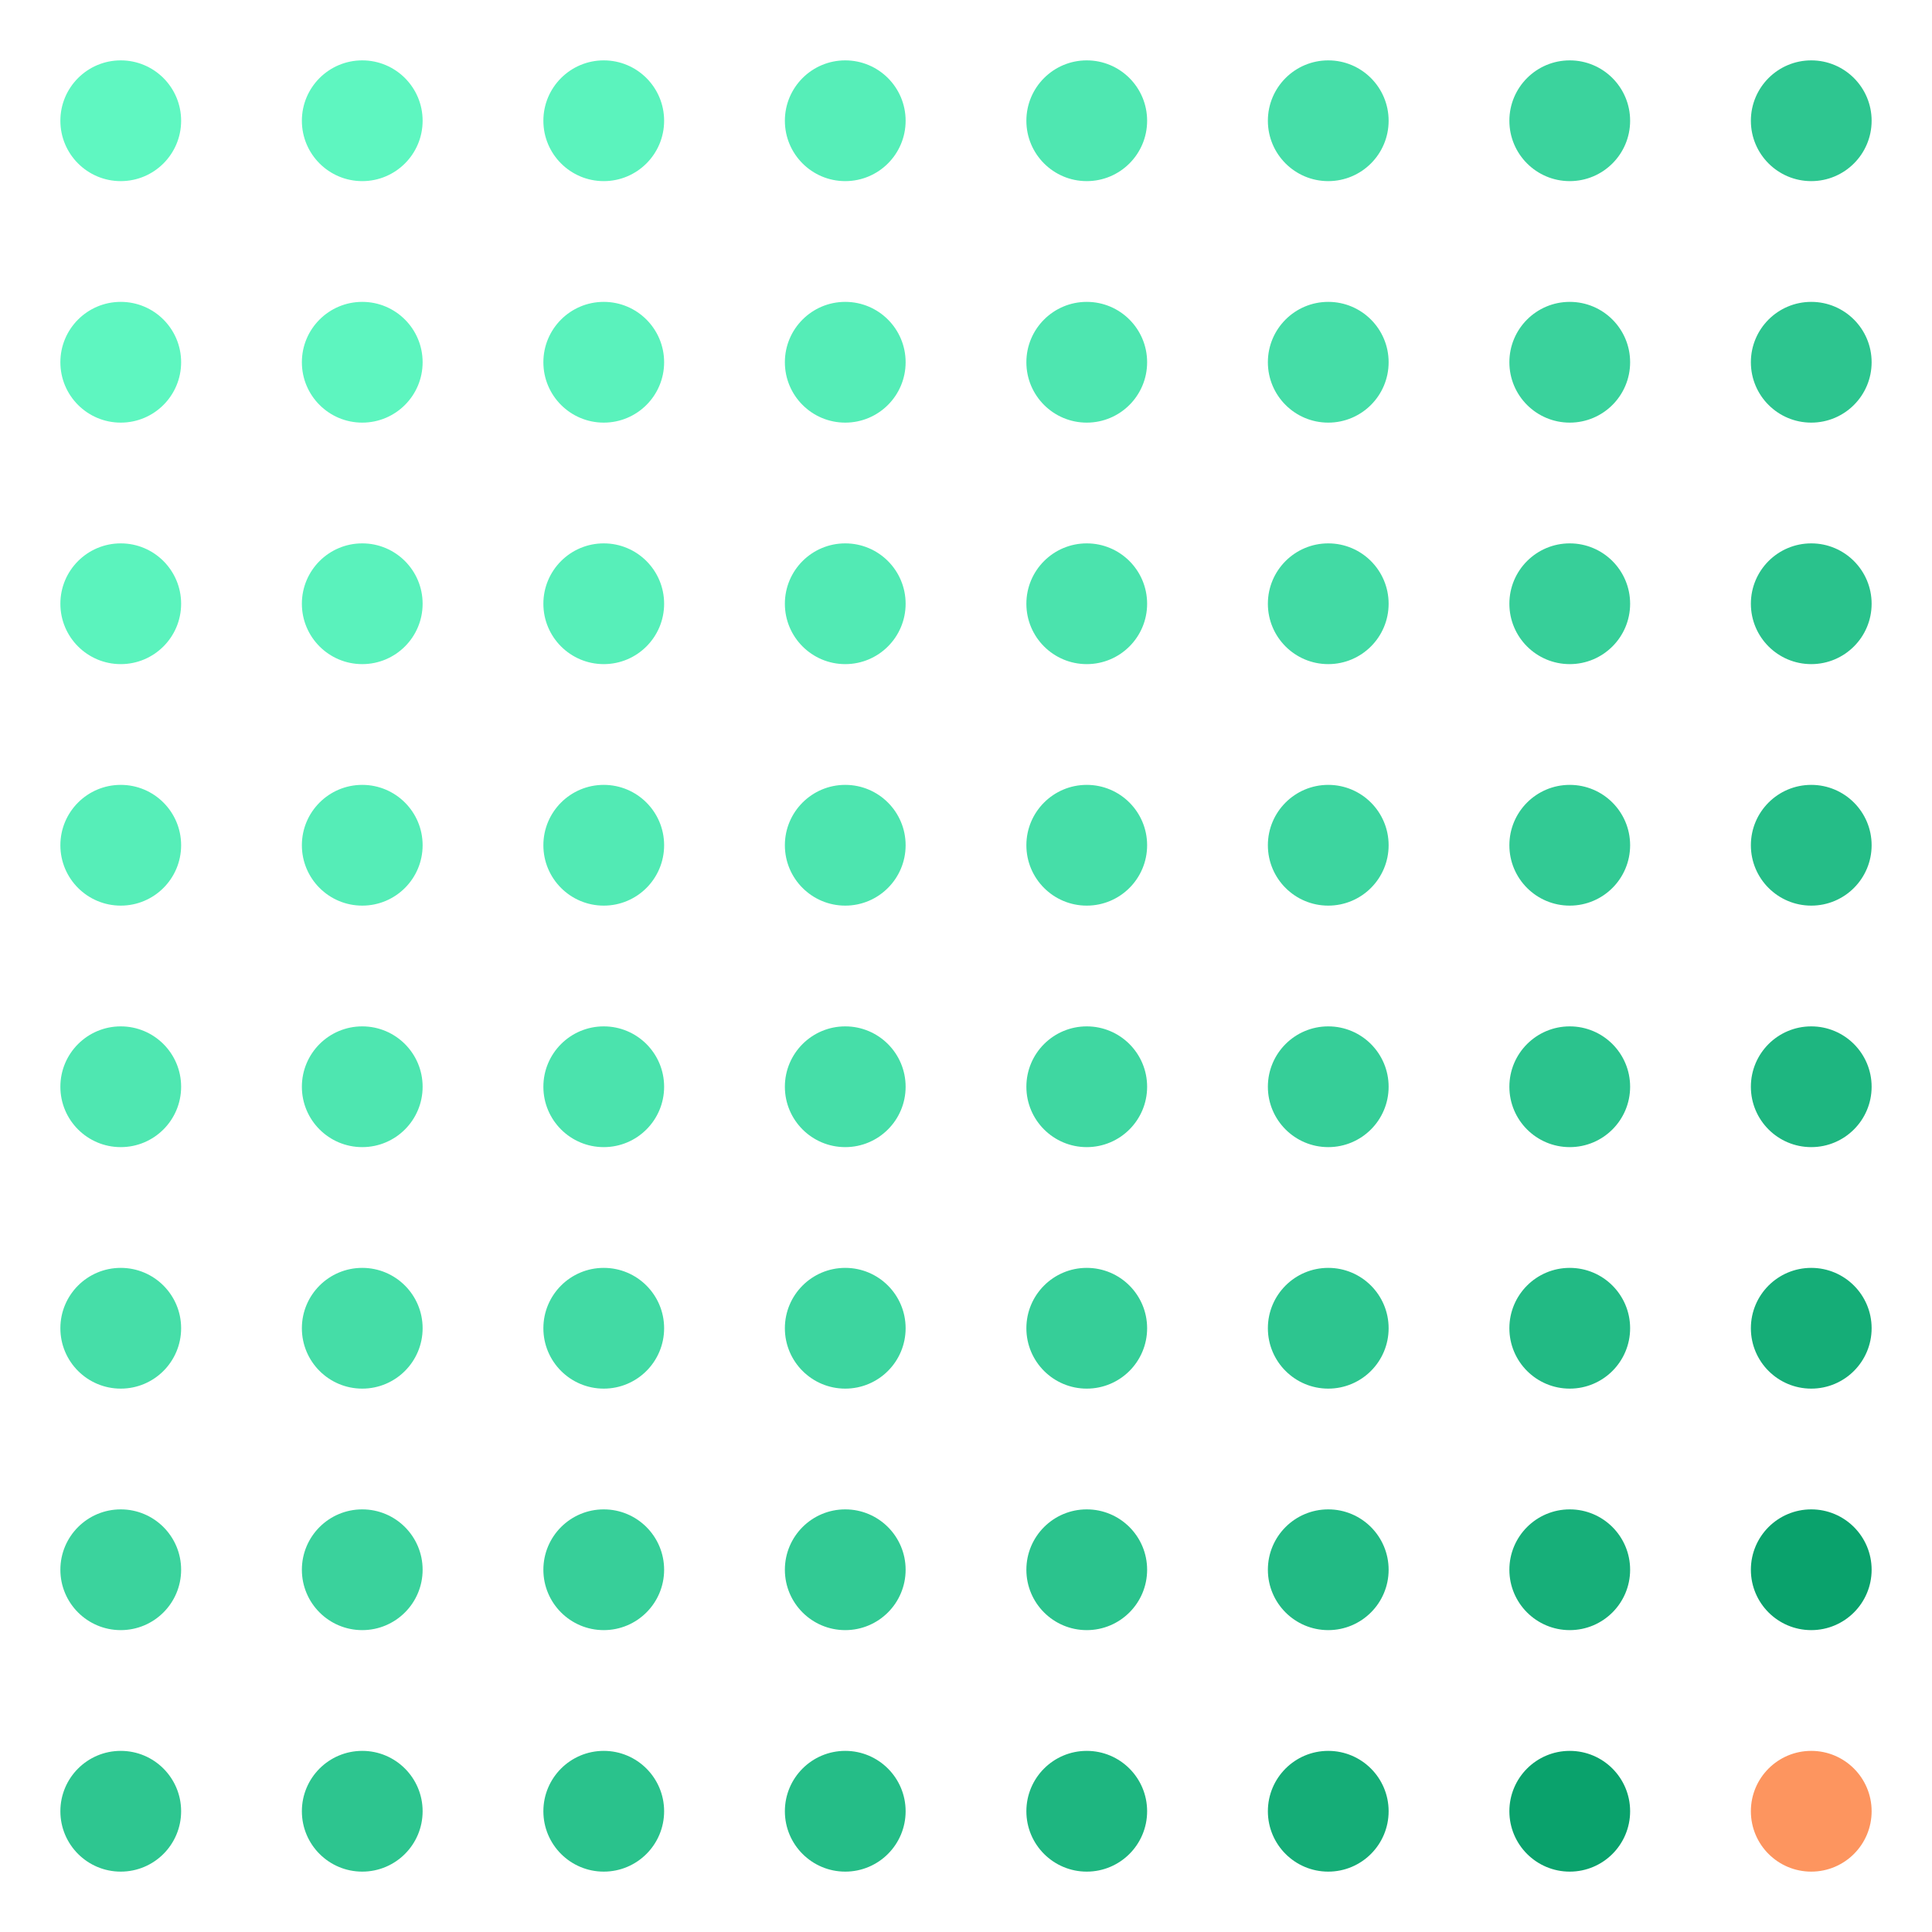 <svg width="256" height="256" version="1.1" xmlns="http://www.w3.org/2000/svg" class="s1" style="background:linear-gradient(rgb(62,160,8), rgb(160,8,62));"><style>.s1{--a:rgb(62,160,8);--b:rgb(160,8,62);transition: all 1000ms ease;}.s1:hover {filter:invert(1);}.u{animation:5100ms infinite alternate a,25000ms infinite alternate b;transform-origin:50% 50%;}@keyframes a{25%{filter:hue-rotate(0deg);transform:rotate(0deg);}50%{filter:hue-rotate(-90deg);transform:rotate(45deg);}75%{filter:hue-rotate(0deg);transform:rotate(0deg);}100%{filter:hue-rotate(90deg);transform:rotate(-45deg);}}@keyframes b{from{opacity: 1;}to {opacity: 0.5;}}</style><defs><circle id="r" cx="16" cy="16" height="32" width="32" r="8"></circle></defs><g id="g" style=""><use class="u" href="#r" x="0" y="0" fill="rgb(95,247,193)" style="animation-delay:100ms;" /><use class="u" href="#r" x="32" y="0" fill="rgb(94,246,192)" style="animation-delay:200ms;" /><use class="u" href="#r" x="64" y="0" fill="rgb(91,243,189)" style="animation-delay:300ms;" /><use class="u" href="#r" x="96" y="0" fill="rgb(86,238,184)" style="animation-delay:400ms;" /><use class="u" href="#r" x="128" y="0" fill="rgb(79,231,177)" style="animation-delay:500ms;" /><use class="u" href="#r" x="160" y="0" fill="rgb(70,222,168)" style="animation-delay:600ms;" /><use class="u" href="#r" x="192" y="0" fill="rgb(59,211,157)" style="animation-delay:700ms;" /><use class="u" href="#r" x="224" y="0" fill="rgb(46,198,144)" style="animation-delay:800ms;" /><use class="u" href="#r" x="0" y="32" fill="rgb(94,246,192)" style="animation-delay:0ms;" /><use class="u" href="#r" x="32" y="32" fill="rgb(93,245,191)" style="animation-delay:100ms;" /><use class="u" href="#r" x="64" y="32" fill="rgb(90,242,188)" style="animation-delay:200ms;" /><use class="u" href="#r" x="96" y="32" fill="rgb(85,237,183)" style="animation-delay:300ms;" /><use class="u" href="#r" x="128" y="32" fill="rgb(78,230,176)" style="animation-delay:400ms;" /><use class="u" href="#r" x="160" y="32" fill="rgb(69,221,167)" style="animation-delay:500ms;" /><use class="u" href="#r" x="192" y="32" fill="rgb(58,210,156)" style="animation-delay:600ms;" /><use class="u" href="#r" x="224" y="32" fill="rgb(45,197,143)" style="animation-delay:700ms;" /><use class="u" href="#r" x="0" y="64" fill="rgb(91,243,189)" style="animation-delay:800ms;" /><use class="u" href="#r" x="32" y="64" fill="rgb(90,242,188)" style="animation-delay:0ms;" /><use class="u" href="#r" x="64" y="64" fill="rgb(87,239,185)" style="animation-delay:100ms;" /><use class="u" href="#r" x="96" y="64" fill="rgb(82,234,180)" style="animation-delay:200ms;" /><use class="u" href="#r" x="128" y="64" fill="rgb(75,227,173)" style="animation-delay:300ms;" /><use class="u" href="#r" x="160" y="64" fill="rgb(66,218,164)" style="animation-delay:400ms;" /><use class="u" href="#r" x="192" y="64" fill="rgb(55,207,153)" style="animation-delay:500ms;" /><use class="u" href="#r" x="224" y="64" fill="rgb(42,194,140)" style="animation-delay:600ms;" /><use class="u" href="#r" x="0" y="96" fill="rgb(86,238,184)" style="animation-delay:700ms;" /><use class="u" href="#r" x="32" y="96" fill="rgb(85,237,183)" style="animation-delay:800ms;" /><use class="u" href="#r" x="64" y="96" fill="rgb(82,234,180)" style="animation-delay:0ms;" /><use class="u" href="#r" x="96" y="96" fill="rgb(77,229,175)" style="animation-delay:100ms;" /><use class="u" href="#r" x="128" y="96" fill="rgb(70,222,168)" style="animation-delay:200ms;" /><use class="u" href="#r" x="160" y="96" fill="rgb(61,213,159)" style="animation-delay:300ms;" /><use class="u" href="#r" x="192" y="96" fill="rgb(50,202,148)" style="animation-delay:400ms;" /><use class="u" href="#r" x="224" y="96" fill="rgb(37,189,135)" style="animation-delay:500ms;" /><use class="u" href="#r" x="0" y="128" fill="rgb(79,231,177)" style="animation-delay:600ms;" /><use class="u" href="#r" x="32" y="128" fill="rgb(78,230,176)" style="animation-delay:700ms;" /><use class="u" href="#r" x="64" y="128" fill="rgb(75,227,173)" style="animation-delay:800ms;" /><use class="u" href="#r" x="96" y="128" fill="rgb(70,222,168)" style="animation-delay:0ms;" /><use class="u" href="#r" x="128" y="128" fill="rgb(63,215,161)" style="animation-delay:100ms;" /><use class="u" href="#r" x="160" y="128" fill="rgb(54,206,152)" style="animation-delay:200ms;" /><use class="u" href="#r" x="192" y="128" fill="rgb(43,195,141)" style="animation-delay:300ms;" /><use class="u" href="#r" x="224" y="128" fill="rgb(30,182,128)" style="animation-delay:400ms;" /><use class="u" href="#r" x="0" y="160" fill="rgb(70,222,168)" style="animation-delay:500ms;" /><use class="u" href="#r" x="32" y="160" fill="rgb(69,221,167)" style="animation-delay:600ms;" /><use class="u" href="#r" x="64" y="160" fill="rgb(66,218,164)" style="animation-delay:700ms;" /><use class="u" href="#r" x="96" y="160" fill="rgb(61,213,159)" style="animation-delay:800ms;" /><use class="u" href="#r" x="128" y="160" fill="rgb(54,206,152)" style="animation-delay:0ms;" /><use class="u" href="#r" x="160" y="160" fill="rgb(45,197,143)" style="animation-delay:100ms;" /><use class="u" href="#r" x="192" y="160" fill="rgb(34,186,132)" style="animation-delay:200ms;" /><use class="u" href="#r" x="224" y="160" fill="rgb(21,173,119)" style="animation-delay:300ms;" /><use class="u" href="#r" x="0" y="192" fill="rgb(59,211,157)" style="animation-delay:400ms;" /><use class="u" href="#r" x="32" y="192" fill="rgb(58,210,156)" style="animation-delay:500ms;" /><use class="u" href="#r" x="64" y="192" fill="rgb(55,207,153)" style="animation-delay:600ms;" /><use class="u" href="#r" x="96" y="192" fill="rgb(50,202,148)" style="animation-delay:700ms;" /><use class="u" href="#r" x="128" y="192" fill="rgb(43,195,141)" style="animation-delay:800ms;" /><use class="u" href="#r" x="160" y="192" fill="rgb(34,186,132)" style="animation-delay:0ms;" /><use class="u" href="#r" x="192" y="192" fill="rgb(23,175,121)" style="animation-delay:100ms;" /><use class="u" href="#r" x="224" y="192" fill="rgb(10,162,108)" style="animation-delay:200ms;" /><use class="u" href="#r" x="0" y="224" fill="rgb(46,198,144)" style="animation-delay:300ms;" /><use class="u" href="#r" x="32" y="224" fill="rgb(45,197,143)" style="animation-delay:400ms;" /><use class="u" href="#r" x="64" y="224" fill="rgb(42,194,140)" style="animation-delay:500ms;" /><use class="u" href="#r" x="96" y="224" fill="rgb(37,189,135)" style="animation-delay:600ms;" /><use class="u" href="#r" x="128" y="224" fill="rgb(30,182,128)" style="animation-delay:700ms;" /><use class="u" href="#r" x="160" y="224" fill="rgb(21,173,119)" style="animation-delay:800ms;" /><use class="u" href="#r" x="192" y="224" fill="rgb(10,162,108)" style="animation-delay:0ms;" /><use class="u" href="#r" x="224" y="224" fill="rgb(253,149,95)" style="animation-delay:100ms;" /></g></svg>